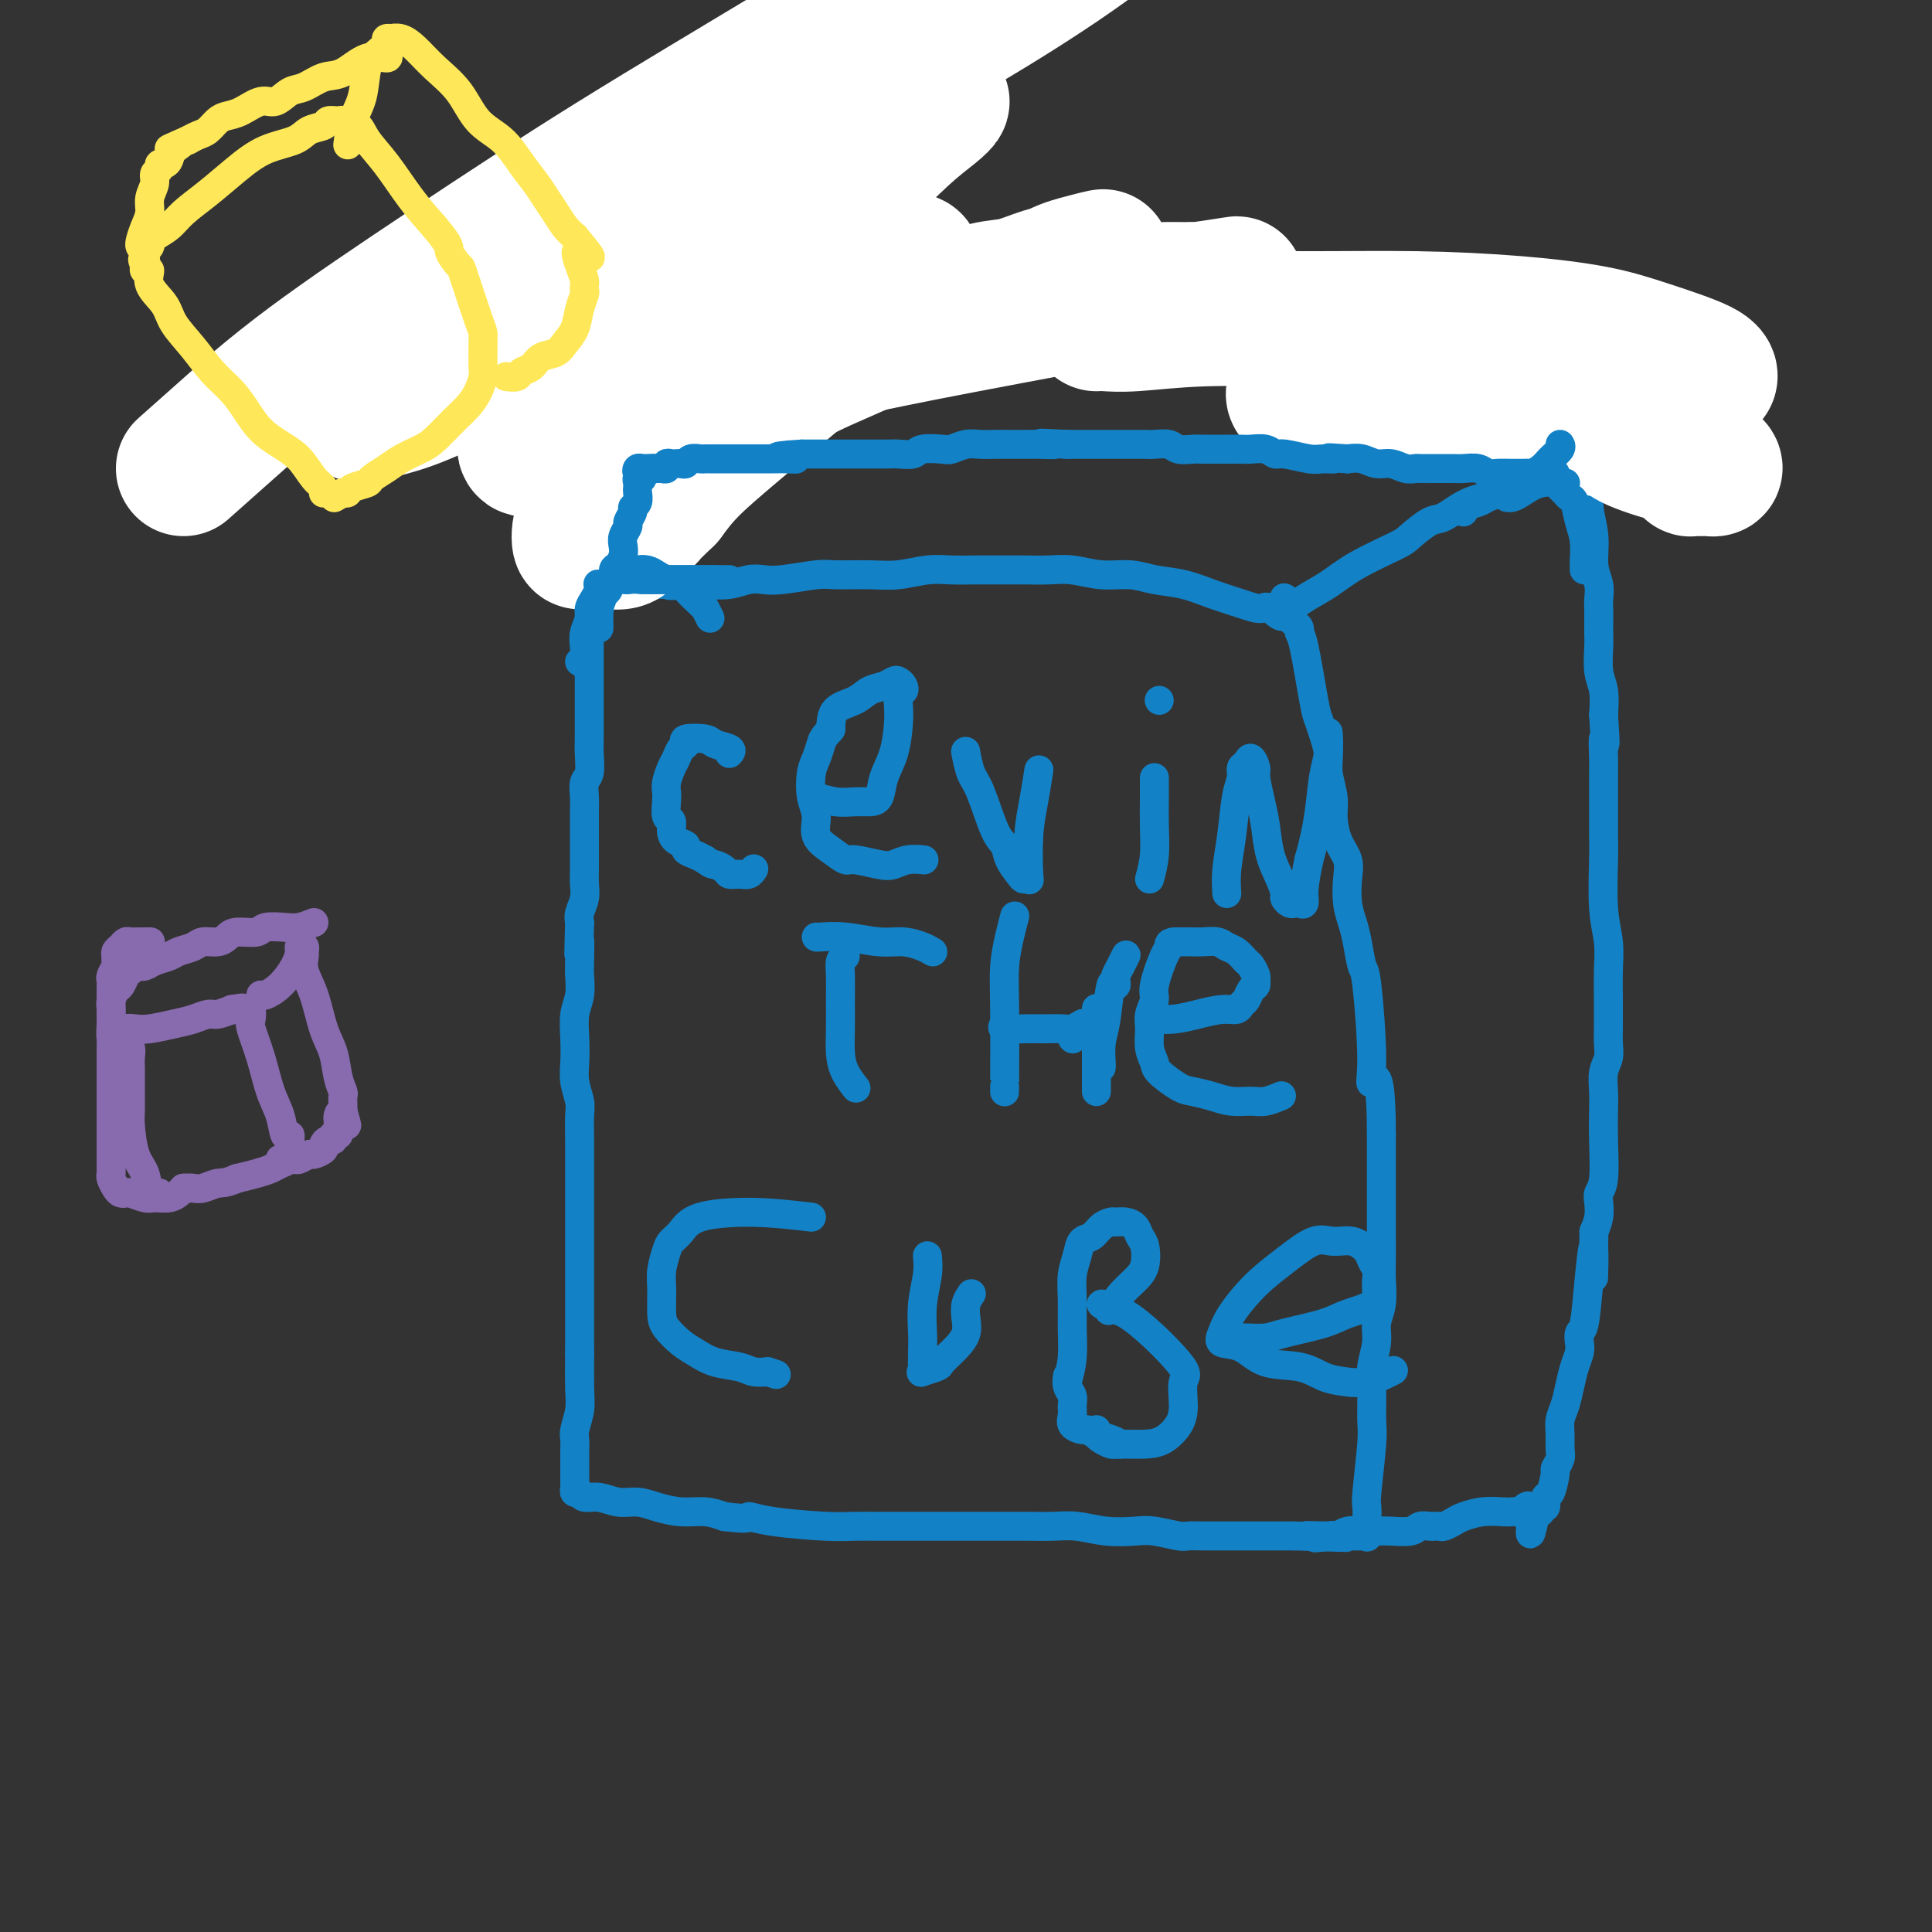 <svg viewBox='0 0 400 400' version='1.1' xmlns='http://www.w3.org/2000/svg' xmlns:xlink='http://www.w3.org/1999/xlink'><rect x="0" y="0" width="400" height="400" fill="#333333" stroke="none"/><g fill='none' stroke='#1381C5' stroke-width='6' stroke-linecap='round' stroke-linejoin='round'><path d='M122,125c-0.000,0.021 -0.000,0.043 0,1c0.000,0.957 0.000,2.850 0,5c-0.000,2.150 -0.000,4.555 0,7c0.000,2.445 0.001,4.928 0,7c-0.001,2.072 -0.004,3.733 0,5c0.004,1.267 0.015,2.138 0,3c-0.015,0.862 -0.057,1.713 0,3c0.057,1.287 0.211,3.008 0,4c-0.211,0.992 -0.789,1.254 -1,2c-0.211,0.746 -0.057,1.974 0,3c0.057,1.026 0.015,1.849 0,3c-0.015,1.151 -0.003,2.629 0,4c0.003,1.371 -0.003,2.636 0,4c0.003,1.364 0.015,2.827 0,4c-0.015,1.173 -0.055,2.057 0,3c0.055,0.943 0.207,1.946 0,3c-0.207,1.054 -0.773,2.158 -1,3c-0.227,0.842 -0.113,1.421 0,2'/><path d='M120,191c-0.311,10.908 -0.087,5.179 0,4c0.087,-1.179 0.037,2.192 0,4c-0.037,1.808 -0.062,2.051 0,3c0.062,0.949 0.212,2.602 0,4c-0.212,1.398 -0.785,2.542 -1,4c-0.215,1.458 -0.072,3.231 0,5c0.072,1.769 0.072,3.533 0,5c-0.072,1.467 -0.215,2.636 0,4c0.215,1.364 0.790,2.923 1,4c0.210,1.077 0.056,1.670 0,3c-0.056,1.330 -0.015,3.395 0,5c0.015,1.605 0.004,2.750 0,4c-0.004,1.250 -0.001,2.607 0,4c0.001,1.393 0.000,2.823 0,4c-0.000,1.177 -0.000,2.102 0,3c0.000,0.898 0.000,1.770 0,3c-0.000,1.230 -0.000,2.817 0,4c0.000,1.183 0.000,1.962 0,3c-0.000,1.038 -0.000,2.336 0,4c0.000,1.664 0.000,3.693 0,5c-0.000,1.307 -0.000,1.890 0,3c0.000,1.110 0.000,2.746 0,4c-0.000,1.254 -0.000,2.127 0,3'/><path d='M120,280c0.004,14.271 0.015,5.448 0,3c-0.015,-2.448 -0.057,1.479 0,4c0.057,2.521 0.211,3.638 0,5c-0.211,1.362 -0.789,2.971 -1,4c-0.211,1.029 -0.057,1.480 0,2c0.057,0.520 0.015,1.109 0,2c-0.015,0.891 -0.004,2.084 0,3c0.004,0.916 0.000,1.556 0,2c-0.000,0.444 0.003,0.692 0,1c-0.003,0.308 -0.013,0.675 0,1c0.013,0.325 0.050,0.608 0,1c-0.050,0.392 -0.187,0.894 0,1c0.187,0.106 0.700,-0.182 1,0c0.300,0.182 0.389,0.836 1,1c0.611,0.164 1.744,-0.162 3,0c1.256,0.162 2.636,0.813 4,1c1.364,0.187 2.714,-0.091 4,0c1.286,0.091 2.510,0.550 4,1c1.490,0.450 3.247,0.890 5,1c1.753,0.110 3.501,-0.112 5,0c1.499,0.112 2.750,0.556 4,1'/><path d='M150,314c5.782,0.729 4.737,0.052 5,0c0.263,-0.052 1.833,0.522 5,1c3.167,0.478 7.932,0.860 11,1c3.068,0.140 4.438,0.037 6,0c1.562,-0.037 3.316,-0.010 5,0c1.684,0.010 3.297,0.003 5,0c1.703,-0.003 3.497,-0.001 5,0c1.503,0.001 2.715,0.000 4,0c1.285,-0.000 2.643,0.000 4,0c1.357,-0.000 2.714,-0.001 4,0c1.286,0.001 2.502,0.004 4,0c1.498,-0.004 3.279,-0.015 5,0c1.721,0.015 3.382,0.056 5,0c1.618,-0.056 3.193,-0.207 5,0c1.807,0.207 3.845,0.774 6,1c2.155,0.226 4.428,0.113 6,0c1.572,-0.113 2.443,-0.226 4,0c1.557,0.226 3.798,0.793 5,1c1.202,0.207 1.363,0.056 2,0c0.637,-0.056 1.749,-0.015 3,0c1.251,0.015 2.642,0.004 4,0c1.358,-0.004 2.684,-0.001 4,0c1.316,0.001 2.624,0.000 4,0c1.376,-0.000 2.822,-0.000 4,0c1.178,0.000 2.089,0.000 3,0'/><path d='M268,318c19.036,0.619 7.625,0.166 4,0c-3.625,-0.166 0.535,-0.045 3,0c2.465,0.045 3.235,0.014 4,0c0.765,-0.014 1.525,-0.012 2,0c0.475,0.012 0.663,0.035 1,0c0.337,-0.035 0.821,-0.127 1,0c0.179,0.127 0.052,0.473 0,0c-0.052,-0.473 -0.028,-1.765 0,-3c0.028,-1.235 0.060,-2.412 0,-3c-0.060,-0.588 -0.213,-0.585 0,-3c0.213,-2.415 0.793,-7.247 1,-10c0.207,-2.753 0.040,-3.425 0,-5c-0.040,-1.575 0.046,-4.051 0,-6c-0.046,-1.949 -0.222,-3.372 0,-5c0.222,-1.628 0.844,-3.463 1,-5c0.156,-1.537 -0.154,-2.778 0,-4c0.154,-1.222 0.773,-2.425 1,-4c0.227,-1.575 0.061,-3.523 0,-5c-0.061,-1.477 -0.016,-2.483 0,-4c0.016,-1.517 0.004,-3.545 0,-5c-0.004,-1.455 -0.001,-2.339 0,-4c0.001,-1.661 0.000,-4.101 0,-6c-0.000,-1.899 -0.000,-3.257 0,-5c0.000,-1.743 0.000,-3.872 0,-6'/><path d='M286,235c-0.002,-14.795 -1.506,-11.784 -2,-11c-0.494,0.784 0.023,-0.660 0,-5c-0.023,-4.340 -0.584,-11.576 -1,-15c-0.416,-3.424 -0.686,-3.034 -1,-4c-0.314,-0.966 -0.671,-3.286 -1,-5c-0.329,-1.714 -0.631,-2.820 -1,-4c-0.369,-1.180 -0.807,-2.433 -1,-4c-0.193,-1.567 -0.142,-3.446 0,-5c0.142,-1.554 0.374,-2.782 0,-4c-0.374,-1.218 -1.353,-2.425 -2,-4c-0.647,-1.575 -0.961,-3.516 -1,-5c-0.039,-1.484 0.197,-2.509 0,-4c-0.197,-1.491 -0.825,-3.448 -1,-5c-0.175,-1.552 0.104,-2.700 0,-4c-0.104,-1.300 -0.592,-2.754 -1,-4c-0.408,-1.246 -0.735,-2.284 -1,-3c-0.265,-0.716 -0.466,-1.109 -1,-4c-0.534,-2.891 -1.400,-8.280 -2,-11c-0.600,-2.720 -0.934,-2.770 -1,-3c-0.066,-0.230 0.136,-0.639 0,-1c-0.136,-0.361 -0.610,-0.675 -1,-1c-0.390,-0.325 -0.695,-0.663 -1,-1'/><path d='M267,128c-1.921,-7.898 -0.725,-2.644 -1,-1c-0.275,1.644 -2.021,-0.323 -3,-1c-0.979,-0.677 -1.192,-0.065 -2,0c-0.808,0.065 -2.213,-0.417 -4,-1c-1.787,-0.583 -3.957,-1.265 -6,-2c-2.043,-0.735 -3.960,-1.521 -6,-2c-2.040,-0.479 -4.204,-0.650 -6,-1c-1.796,-0.350 -3.224,-0.878 -5,-1c-1.776,-0.122 -3.898,0.164 -6,0c-2.102,-0.164 -4.182,-0.776 -6,-1c-1.818,-0.224 -3.374,-0.060 -5,0c-1.626,0.060 -3.321,0.015 -5,0c-1.679,-0.015 -3.340,-0.000 -5,0c-1.660,0.000 -3.319,-0.014 -5,0c-1.681,0.014 -3.385,0.057 -5,0c-1.615,-0.057 -3.142,-0.212 -5,0c-1.858,0.212 -4.048,0.793 -6,1c-1.952,0.207 -3.667,0.042 -6,0c-2.333,-0.042 -5.285,0.040 -7,0c-1.715,-0.040 -2.194,-0.203 -4,0c-1.806,0.203 -4.940,0.773 -7,1c-2.060,0.227 -3.047,0.112 -4,0c-0.953,-0.112 -1.872,-0.223 -3,0c-1.128,0.223 -2.465,0.778 -4,1c-1.535,0.222 -3.267,0.111 -5,0'/><path d='M146,121c-12.492,0.461 -5.721,0.112 -4,0c1.721,-0.112 -1.609,0.012 -4,0c-2.391,-0.012 -3.845,-0.162 -5,0c-1.155,0.162 -2.011,0.636 -3,1c-0.989,0.364 -2.112,0.620 -3,1c-0.888,0.380 -1.542,0.886 -2,1c-0.458,0.114 -0.722,-0.162 -1,0c-0.278,0.162 -0.572,0.762 -1,1c-0.428,0.238 -0.991,0.115 -1,0c-0.009,-0.115 0.536,-0.223 1,0c0.464,0.223 0.847,0.778 1,1c0.153,0.222 0.077,0.111 0,0'/><path d='M266,127c1.246,-1.020 2.492,-2.039 4,-3c1.508,-0.961 3.279,-1.862 5,-3c1.721,-1.138 3.393,-2.512 6,-4c2.607,-1.488 6.148,-3.088 8,-4c1.852,-0.912 2.013,-1.135 3,-2c0.987,-0.865 2.798,-2.372 4,-3c1.202,-0.628 1.795,-0.378 3,-1c1.205,-0.622 3.022,-2.116 5,-3c1.978,-0.884 4.118,-1.159 6,-2c1.882,-0.841 3.507,-2.250 5,-3c1.493,-0.750 2.855,-0.841 4,-1c1.145,-0.159 2.072,-0.385 3,-1c0.928,-0.615 1.857,-1.618 3,-2c1.143,-0.382 2.500,-0.141 3,0c0.500,0.141 0.143,0.183 0,0c-0.143,-0.183 -0.071,-0.592 0,-1'/><path d='M328,94c5.183,-2.233 2.139,-0.815 1,0c-1.139,0.815 -0.373,1.028 0,1c0.373,-0.028 0.353,-0.295 0,0c-0.353,0.295 -1.038,1.152 -1,2c0.038,0.848 0.799,1.686 1,3c0.201,1.314 -0.156,3.105 0,5c0.156,1.895 0.826,3.896 1,6c0.174,2.104 -0.150,4.311 0,6c0.150,1.689 0.772,2.861 1,4c0.228,1.139 0.061,2.246 0,3c-0.061,0.754 -0.017,1.157 0,2c0.017,0.843 0.008,2.128 0,3c-0.008,0.872 -0.016,1.330 0,2c0.016,0.670 0.056,1.551 0,3c-0.056,1.449 -0.207,3.467 0,5c0.207,1.533 0.774,2.581 1,4c0.226,1.419 0.113,3.210 0,5'/><path d='M332,148c0.619,9.274 0.166,5.460 0,5c-0.166,-0.460 -0.045,2.435 0,4c0.045,1.565 0.012,1.799 0,3c-0.012,1.201 -0.004,3.369 0,5c0.004,1.631 0.005,2.724 0,4c-0.005,1.276 -0.015,2.733 0,4c0.015,1.267 0.057,2.342 0,5c-0.057,2.658 -0.211,6.899 0,10c0.211,3.101 0.789,5.060 1,7c0.211,1.940 0.056,3.859 0,6c-0.056,2.141 -0.014,4.502 0,6c0.014,1.498 0.000,2.133 0,3c-0.000,0.867 0.014,1.968 0,3c-0.014,1.032 -0.056,1.997 0,3c0.056,1.003 0.211,2.046 0,3c-0.211,0.954 -0.788,1.821 -1,3c-0.212,1.179 -0.061,2.672 0,4c0.061,1.328 0.030,2.490 0,4c-0.030,1.510 -0.060,3.366 0,6c0.060,2.634 0.209,6.046 0,8c-0.209,1.954 -0.778,2.452 -1,3c-0.222,0.548 -0.098,1.148 0,2c0.098,0.852 0.171,1.958 0,3c-0.171,1.042 -0.585,2.021 -1,3'/><path d='M330,255c-0.261,17.234 0.088,6.820 0,4c-0.088,-2.820 -0.611,1.954 -1,6c-0.389,4.046 -0.643,7.366 -1,9c-0.357,1.634 -0.817,1.584 -1,2c-0.183,0.416 -0.090,1.297 0,2c0.090,0.703 0.178,1.227 0,2c-0.178,0.773 -0.622,1.795 -1,3c-0.378,1.205 -0.690,2.592 -1,4c-0.310,1.408 -0.618,2.838 -1,4c-0.382,1.162 -0.838,2.056 -1,3c-0.162,0.944 -0.028,1.937 0,3c0.028,1.063 -0.048,2.194 0,3c0.048,0.806 0.219,1.286 0,2c-0.219,0.714 -0.828,1.663 -1,2c-0.172,0.337 0.094,0.061 0,1c-0.094,0.939 -0.546,3.092 -1,4c-0.454,0.908 -0.909,0.569 -1,1c-0.091,0.431 0.182,1.631 0,2c-0.182,0.369 -0.818,-0.093 -1,0c-0.182,0.093 0.091,0.741 0,1c-0.091,0.259 -0.545,0.130 -1,0'/><path d='M318,313c-1.954,8.973 -0.840,2.404 -1,0c-0.160,-2.404 -1.595,-0.645 -2,0c-0.405,0.645 0.222,0.176 0,0c-0.222,-0.176 -1.291,-0.058 -2,0c-0.709,0.058 -1.058,0.058 -2,0c-0.942,-0.058 -2.476,-0.173 -4,0c-1.524,0.173 -3.039,0.635 -4,1c-0.961,0.365 -1.370,0.634 -2,1c-0.630,0.366 -1.482,0.829 -2,1c-0.518,0.171 -0.703,0.050 -1,0c-0.297,-0.050 -0.705,-0.027 -1,0c-0.295,0.027 -0.477,0.060 -1,0c-0.523,-0.060 -1.389,-0.212 -2,0c-0.611,0.212 -0.968,0.788 -2,1c-1.032,0.212 -2.738,0.061 -4,0c-1.262,-0.061 -2.078,-0.030 -3,0c-0.922,0.030 -1.948,0.060 -3,0c-1.052,-0.060 -2.129,-0.208 -3,0c-0.871,0.208 -1.534,0.774 -2,1c-0.466,0.226 -0.733,0.113 -1,0'/><path d='M276,318c-6.756,0.778 -2.644,0.222 -1,0c1.644,-0.222 0.822,-0.111 0,0'/><path d='M332,95c0.172,0.061 0.344,0.122 0,0c-0.344,-0.122 -1.205,-0.428 -2,-1c-0.795,-0.572 -1.524,-1.410 -2,-2c-0.476,-0.590 -0.701,-0.930 -1,-1c-0.299,-0.070 -0.674,0.132 -1,0c-0.326,-0.132 -0.603,-0.599 -1,-1c-0.397,-0.401 -0.914,-0.737 -2,-1c-1.086,-0.263 -2.741,-0.451 -4,-1c-1.259,-0.549 -2.122,-1.457 -4,-2c-1.878,-0.543 -4.771,-0.720 -7,-1c-2.229,-0.280 -3.793,-0.663 -5,-1c-1.207,-0.337 -2.056,-0.629 -3,-1c-0.944,-0.371 -1.984,-0.820 -3,-1c-1.016,-0.180 -2.008,-0.090 -3,0'/><path d='M294,82c-3.522,-0.944 -1.826,-1.302 -3,-2c-1.174,-0.698 -5.219,-1.734 -8,-2c-2.781,-0.266 -4.299,0.237 -6,0c-1.701,-0.237 -3.587,-1.214 -5,-2c-1.413,-0.786 -2.355,-1.379 -4,-2c-1.645,-0.621 -3.993,-1.269 -6,-2c-2.007,-0.731 -3.672,-1.544 -5,-2c-1.328,-0.456 -2.318,-0.555 -4,-1c-1.682,-0.445 -4.055,-1.236 -6,-2c-1.945,-0.764 -3.460,-1.501 -5,-2c-1.540,-0.499 -3.103,-0.760 -5,-1c-1.897,-0.240 -4.128,-0.461 -6,-1c-1.872,-0.539 -3.385,-1.398 -5,-2c-1.615,-0.602 -3.332,-0.949 -5,-1c-1.668,-0.051 -3.288,0.194 -5,0c-1.712,-0.194 -3.518,-0.826 -5,-1c-1.482,-0.174 -2.641,0.112 -4,0c-1.359,-0.112 -2.917,-0.621 -4,-1c-1.083,-0.379 -1.689,-0.626 -3,-1c-1.311,-0.374 -3.326,-0.874 -5,-1c-1.674,-0.126 -3.005,0.121 -5,0c-1.995,-0.121 -4.652,-0.609 -7,-1c-2.348,-0.391 -4.385,-0.683 -6,-1c-1.615,-0.317 -2.807,-0.658 -4,-1'/><path d='M173,53c-9.091,-1.189 -5.320,-0.161 -4,0c1.320,0.161 0.187,-0.546 -1,-1c-1.187,-0.454 -2.428,-0.657 -4,-1c-1.572,-0.343 -3.474,-0.828 -5,-1c-1.526,-0.172 -2.677,-0.032 -4,0c-1.323,0.032 -2.820,-0.044 -4,0c-1.180,0.044 -2.044,0.209 -3,0c-0.956,-0.209 -2.003,-0.792 -3,-1c-0.997,-0.208 -1.942,-0.042 -3,0c-1.058,0.042 -2.228,-0.041 -3,0c-0.772,0.041 -1.147,0.207 -2,0c-0.853,-0.207 -2.183,-0.788 -3,-1c-0.817,-0.212 -1.122,-0.057 -2,0c-0.878,0.057 -2.329,0.015 -3,0c-0.671,-0.015 -0.560,-0.004 -1,0c-0.440,0.004 -1.429,0.000 -2,0c-0.571,-0.000 -0.725,0.003 -1,0c-0.275,-0.003 -0.672,-0.011 -1,0c-0.328,0.011 -0.588,0.041 -1,0c-0.412,-0.041 -0.975,-0.155 -1,0c-0.025,0.155 0.487,0.577 1,1'/><path d='M123,49c-7.795,-0.376 -2.282,0.683 0,1c2.282,0.317 1.333,-0.108 1,0c-0.333,0.108 -0.052,0.748 0,1c0.052,0.252 -0.126,0.116 0,0c0.126,-0.116 0.556,-0.212 1,0c0.444,0.212 0.904,0.731 1,1c0.096,0.269 -0.171,0.286 0,1c0.171,0.714 0.779,2.123 1,3c0.221,0.877 0.055,1.221 0,2c-0.055,0.779 0.000,1.992 0,3c-0.000,1.008 -0.055,1.810 0,3c0.055,1.190 0.221,2.769 0,4c-0.221,1.231 -0.830,2.113 -1,3c-0.170,0.887 0.098,1.777 0,3c-0.098,1.223 -0.562,2.778 -1,4c-0.438,1.222 -0.849,2.109 -1,3c-0.151,0.891 -0.040,1.785 0,3c0.040,1.215 0.011,2.750 0,4c-0.011,1.250 -0.003,2.214 0,3c0.003,0.786 0.002,1.393 0,2'/><path d='M124,93c-0.690,6.012 -0.916,2.542 -1,2c-0.084,-0.542 -0.027,1.846 0,3c0.027,1.154 0.022,1.075 0,2c-0.022,0.925 -0.062,2.852 0,4c0.062,1.148 0.227,1.515 0,2c-0.227,0.485 -0.845,1.089 -1,2c-0.155,0.911 0.155,2.129 0,3c-0.155,0.871 -0.774,1.396 -1,2c-0.226,0.604 -0.061,1.285 0,2c0.061,0.715 0.016,1.462 0,2c-0.016,0.538 -0.005,0.868 0,1c0.005,0.132 0.002,0.066 0,0'/></g>
<g fill='none' stroke='#FFFFFF' stroke-width='28' stroke-linecap='round' stroke-linejoin='round'><path d='M38,97c2.549,-2.264 5.098,-4.528 9,-8c3.902,-3.472 9.158,-8.152 17,-14c7.842,-5.848 18.269,-12.864 29,-20c10.731,-7.136 21.765,-14.394 34,-22c12.235,-7.606 25.672,-15.562 38,-23c12.328,-7.438 23.549,-14.360 34,-20c10.451,-5.640 20.134,-9.999 27,-13c6.866,-3.001 10.915,-4.645 14,-6c3.085,-1.355 5.205,-2.421 6,-2c0.795,0.421 0.266,2.330 -1,4c-1.266,1.670 -3.269,3.103 -7,6c-3.731,2.897 -9.189,7.259 -16,12c-6.811,4.741 -14.973,9.863 -22,14c-7.027,4.137 -12.919,7.290 -26,15c-13.081,7.710 -33.351,19.978 -49,30c-15.649,10.022 -26.677,17.798 -33,22c-6.323,4.202 -7.942,4.829 -10,6c-2.058,1.171 -4.556,2.886 -6,4c-1.444,1.114 -1.834,1.628 -2,2c-0.166,0.372 -0.107,0.601 0,1c0.107,0.399 0.261,0.967 1,1c0.739,0.033 2.063,-0.469 4,-1c1.937,-0.531 4.489,-1.093 9,-3c4.511,-1.907 10.982,-5.161 18,-9c7.018,-3.839 14.582,-8.264 23,-13c8.418,-4.736 17.691,-9.782 25,-14c7.309,-4.218 12.655,-7.609 18,-11'/><path d='M172,35c15.357,-8.878 11.750,-7.573 12,-8c0.250,-0.427 4.358,-2.588 7,-4c2.642,-1.412 3.820,-2.076 4,-2c0.180,0.076 -0.636,0.893 -2,2c-1.364,1.107 -3.276,2.506 -6,5c-2.724,2.494 -6.259,6.084 -11,10c-4.741,3.916 -10.689,8.158 -17,13c-6.311,4.842 -12.985,10.282 -19,15c-6.015,4.718 -11.371,8.712 -16,12c-4.629,3.288 -8.531,5.869 -11,8c-2.469,2.131 -3.503,3.810 -4,5c-0.497,1.190 -0.456,1.890 0,2c0.456,0.110 1.326,-0.370 3,-1c1.674,-0.630 4.154,-1.409 7,-3c2.846,-1.591 6.060,-3.994 10,-6c3.940,-2.006 8.605,-3.615 13,-6c4.395,-2.385 8.520,-5.545 13,-8c4.480,-2.455 9.317,-4.206 13,-6c3.683,-1.794 6.213,-3.631 9,-5c2.787,-1.369 5.830,-2.269 8,-3c2.170,-0.731 3.465,-1.292 4,-1c0.535,0.292 0.309,1.438 0,2c-0.309,0.562 -0.701,0.542 -1,1c-0.299,0.458 -0.505,1.394 -2,3c-1.495,1.606 -4.279,3.881 -8,7c-3.721,3.119 -8.379,7.084 -13,11c-4.621,3.916 -9.206,7.785 -13,11c-3.794,3.215 -6.798,5.776 -9,8c-2.202,2.224 -3.601,4.112 -5,6'/><path d='M138,103c-8.685,8.372 -4.897,4.804 -4,4c0.897,-0.804 -1.095,1.158 -2,2c-0.905,0.842 -0.722,0.565 -1,1c-0.278,0.435 -1.017,1.582 -2,2c-0.983,0.418 -2.211,0.107 -3,0c-0.789,-0.107 -1.138,-0.008 -2,0c-0.862,0.008 -2.238,-0.073 -3,0c-0.762,0.073 -0.911,0.299 -1,0c-0.089,-0.299 -0.119,-1.125 0,-2c0.119,-0.875 0.388,-1.801 1,-3c0.612,-1.199 1.567,-2.672 3,-4c1.433,-1.328 3.343,-2.511 6,-4c2.657,-1.489 6.062,-3.283 9,-5c2.938,-1.717 5.410,-3.358 8,-5c2.590,-1.642 5.299,-3.285 8,-5c2.701,-1.715 5.395,-3.501 8,-5c2.605,-1.499 5.122,-2.710 8,-4c2.878,-1.290 6.116,-2.659 9,-4c2.884,-1.341 5.414,-2.653 8,-4c2.586,-1.347 5.228,-2.729 8,-4c2.772,-1.271 5.673,-2.431 8,-3c2.327,-0.569 4.080,-0.548 6,-1c1.920,-0.452 4.006,-1.378 6,-2c1.994,-0.622 3.895,-0.940 5,-1c1.105,-0.060 1.413,0.138 2,0c0.587,-0.138 1.453,-0.611 2,-1c0.547,-0.389 0.773,-0.695 1,-1'/><path d='M226,54c4.711,-1.471 1.489,-0.647 -1,0c-2.489,0.647 -4.245,1.118 -6,2c-1.755,0.882 -3.508,2.177 -6,3c-2.492,0.823 -5.722,1.175 -9,2c-3.278,0.825 -6.605,2.121 -9,3c-2.395,0.879 -3.858,1.339 -6,2c-2.142,0.661 -4.964,1.524 -7,2c-2.036,0.476 -3.286,0.566 -5,1c-1.714,0.434 -3.891,1.212 -6,2c-2.109,0.788 -4.151,1.585 -6,2c-1.849,0.415 -3.507,0.449 -5,1c-1.493,0.551 -2.821,1.621 -4,2c-1.179,0.379 -2.209,0.069 -3,0c-0.791,-0.069 -1.341,0.105 -1,0c0.341,-0.105 1.575,-0.487 5,-1c3.425,-0.513 9.042,-1.157 14,-2c4.958,-0.843 9.256,-1.886 20,-4c10.744,-2.114 27.934,-5.298 37,-7c9.066,-1.702 10.007,-1.920 12,-2c1.993,-0.080 5.036,-0.022 7,0c1.964,0.022 2.847,0.006 3,0c0.153,-0.006 -0.423,-0.003 -1,0'/><path d='M249,60c14.631,-2.450 3.209,-0.576 -1,0c-4.209,0.576 -1.205,-0.147 -1,0c0.205,0.147 -2.388,1.163 -4,2c-1.612,0.837 -2.242,1.495 -3,2c-0.758,0.505 -1.645,0.859 -2,1c-0.355,0.141 -0.177,0.071 0,0'/><path d='M227,67c0.460,-0.031 0.920,-0.061 2,0c1.080,0.061 2.781,0.215 6,0c3.219,-0.215 7.957,-0.798 14,-1c6.043,-0.202 13.390,-0.022 21,0c7.610,0.022 15.483,-0.114 23,0c7.517,0.114 14.680,0.480 21,1c6.320,0.520 11.799,1.196 16,2c4.201,0.804 7.124,1.735 11,3c3.876,1.265 8.705,2.864 11,4c2.295,1.136 2.056,1.810 2,2c-0.056,0.190 0.070,-0.103 0,0c-0.070,0.103 -0.336,0.602 -1,1c-0.664,0.398 -1.726,0.695 -4,1c-2.274,0.305 -5.760,0.618 -10,1c-4.240,0.382 -9.233,0.834 -16,1c-6.767,0.166 -15.309,0.045 -22,0c-6.691,-0.045 -11.531,-0.016 -16,0c-4.469,0.016 -8.569,0.019 -11,0c-2.431,-0.019 -3.195,-0.058 -4,0c-0.805,0.058 -1.651,0.215 -2,0c-0.349,-0.215 -0.202,-0.803 0,-1c0.202,-0.197 0.460,-0.005 1,0c0.540,0.005 1.363,-0.178 3,0c1.637,0.178 4.088,0.718 8,1c3.912,0.282 9.284,0.307 15,1c5.716,0.693 11.776,2.055 17,3c5.224,0.945 9.612,1.472 14,2'/><path d='M326,88c10.735,1.439 9.571,2.035 11,3c1.429,0.965 5.451,2.297 8,3c2.549,0.703 3.627,0.777 5,1c1.373,0.223 3.042,0.596 4,1c0.958,0.404 1.205,0.840 1,1c-0.205,0.160 -0.863,0.044 -1,0c-0.137,-0.044 0.247,-0.014 0,0c-0.247,0.014 -1.124,0.014 -2,0c-0.876,-0.014 -1.753,-0.042 -2,0c-0.247,0.042 0.134,0.155 0,0c-0.134,-0.155 -0.782,-0.576 -1,-1c-0.218,-0.424 -0.006,-0.849 0,-1c0.006,-0.151 -0.195,-0.027 0,0c0.195,0.027 0.784,-0.044 1,0c0.216,0.044 0.058,0.204 0,0c-0.058,-0.204 -0.017,-0.773 0,-1c0.017,-0.227 0.008,-0.114 0,0'/></g>
<g fill='none' stroke='#1381C5' stroke-width='6' stroke-linecap='round' stroke-linejoin='round'><path d='M303,106c-0.298,-0.333 -0.595,-0.666 0,-1c0.595,-0.334 2.084,-0.670 3,-1c0.916,-0.330 1.261,-0.655 2,-1c0.739,-0.345 1.874,-0.711 3,-1c1.126,-0.289 2.243,-0.501 3,-1c0.757,-0.499 1.156,-1.286 2,-2c0.844,-0.714 2.135,-1.354 3,-2c0.865,-0.646 1.304,-1.297 2,-2c0.696,-0.703 1.649,-1.459 2,-2c0.351,-0.541 0.100,-0.869 0,-1c-0.100,-0.131 -0.050,-0.066 0,0'/><path d='M328,118c0.006,-0.407 0.013,-0.813 0,-1c-0.013,-0.187 -0.045,-0.154 0,-1c0.045,-0.846 0.167,-2.569 0,-4c-0.167,-1.431 -0.623,-2.569 -1,-4c-0.377,-1.431 -0.676,-3.154 -1,-4c-0.324,-0.846 -0.675,-0.814 -1,-1c-0.325,-0.186 -0.626,-0.588 -1,-1c-0.374,-0.412 -0.821,-0.832 -1,-1c-0.179,-0.168 -0.089,-0.084 0,0'/><path d='M147,128c-0.398,-0.817 -0.796,-1.633 -1,-2c-0.204,-0.367 -0.215,-0.283 -1,-1c-0.785,-0.717 -2.346,-2.234 -3,-3c-0.654,-0.766 -0.403,-0.780 -1,-1c-0.597,-0.220 -2.043,-0.646 -3,-1c-0.957,-0.354 -1.427,-0.634 -2,-1c-0.573,-0.366 -1.250,-0.816 -2,-1c-0.750,-0.184 -1.574,-0.102 -2,0c-0.426,0.102 -0.454,0.223 -1,0c-0.546,-0.223 -1.608,-0.791 -2,-1c-0.392,-0.209 -0.112,-0.060 0,0c0.112,0.060 0.056,0.030 0,0'/><path d='M151,120c-0.011,0.000 -0.022,0.000 -1,0c-0.978,0.000 -2.923,-0.000 -4,0c-1.077,0.000 -1.287,0.000 -2,0c-0.713,-0.000 -1.928,-0.000 -3,0c-1.072,0.000 -2.000,0.000 -3,0c-1.000,0.000 -2.072,-0.000 -3,0c-0.928,0.000 -1.711,0.000 -2,0c-0.289,0.000 -0.082,-0.000 0,0c0.082,0.000 0.041,0.000 0,0'/><path d='M120,137c0.414,0.270 0.828,0.539 1,0c0.172,-0.539 0.101,-1.887 0,-3c-0.101,-1.113 -0.234,-1.989 0,-3c0.234,-1.011 0.834,-2.155 1,-3c0.166,-0.845 -0.101,-1.389 0,-2c0.101,-0.611 0.570,-1.287 1,-2c0.430,-0.713 0.821,-1.463 1,-2c0.179,-0.537 0.146,-0.862 0,-1c-0.146,-0.138 -0.404,-0.089 0,0c0.404,0.089 1.469,0.220 2,0c0.531,-0.220 0.528,-0.790 1,-1c0.472,-0.210 1.421,-0.060 2,0c0.579,0.060 0.790,0.030 1,0'/><path d='M130,120c1.444,-0.155 2.054,-0.041 3,0c0.946,0.041 2.229,0.011 4,0c1.771,-0.011 4.029,-0.003 5,0c0.971,0.003 0.655,0.001 1,0c0.345,-0.001 1.350,-0.000 2,0c0.650,0.000 0.945,0.000 1,0c0.055,-0.000 -0.130,-0.000 0,0c0.130,0.000 0.573,0.000 1,0c0.427,-0.000 0.836,-0.000 1,0c0.164,0.000 0.082,0.000 0,0'/><path d='M312,103c0.284,0.053 0.569,0.105 1,0c0.431,-0.105 1.009,-0.368 2,-1c0.991,-0.632 2.395,-1.633 4,-2c1.605,-0.367 3.409,-0.098 4,0c0.591,0.098 -0.033,0.026 0,0c0.033,-0.026 0.724,-0.008 1,0c0.276,0.008 0.138,0.004 0,0'/><path d='M322,98c-0.341,0.000 -0.683,0.000 -1,0c-0.317,0.000 -0.610,0.000 -1,0c-0.390,0.000 -0.878,0.000 -1,0c-0.122,0.000 0.122,0.000 0,0c-0.122,0.000 -0.610,0.000 -1,0c-0.390,0.000 -0.683,0.000 -1,0c-0.317,0.000 -0.659,0.000 -1,0'/><path d='M316,98c-1.170,-0.000 -1.094,-0.000 -1,0c0.094,0.000 0.205,0.001 0,0c-0.205,-0.001 -0.725,-0.004 -1,0c-0.275,0.004 -0.304,0.015 -1,0c-0.696,-0.015 -2.060,-0.057 -3,0c-0.940,0.057 -1.455,0.211 -2,0c-0.545,-0.211 -1.119,-0.789 -2,-1c-0.881,-0.211 -2.067,-0.057 -3,0c-0.933,0.057 -1.611,0.015 -2,0c-0.389,-0.015 -0.489,-0.004 -1,0c-0.511,0.004 -1.432,0.001 -2,0c-0.568,-0.001 -0.784,0.001 -1,0c-0.216,-0.001 -0.431,-0.004 -1,0c-0.569,0.004 -1.492,0.016 -2,0c-0.508,-0.016 -0.600,-0.061 -1,0c-0.400,0.061 -1.107,0.226 -2,0c-0.893,-0.226 -1.971,-0.844 -3,-1c-1.029,-0.156 -2.008,0.150 -3,0c-0.992,-0.150 -1.998,-0.757 -3,-1c-1.002,-0.243 -2.001,-0.121 -3,0'/><path d='M279,95c-6.311,-0.459 -3.588,-0.108 -3,0c0.588,0.108 -0.957,-0.027 -2,0c-1.043,0.027 -1.582,0.218 -3,0c-1.418,-0.218 -3.716,-0.843 -5,-1c-1.284,-0.157 -1.555,0.154 -2,0c-0.445,-0.154 -1.062,-0.773 -2,-1c-0.938,-0.227 -2.195,-0.061 -3,0c-0.805,0.061 -1.159,0.016 -2,0c-0.841,-0.016 -2.169,-0.003 -3,0c-0.831,0.003 -1.166,-0.003 -2,0c-0.834,0.003 -2.167,0.015 -3,0c-0.833,-0.015 -1.167,-0.057 -2,0c-0.833,0.057 -2.165,0.211 -3,0c-0.835,-0.211 -1.174,-0.789 -2,-1c-0.826,-0.211 -2.139,-0.057 -3,0c-0.861,0.057 -1.270,0.015 -2,0c-0.730,-0.015 -1.781,-0.004 -3,0c-1.219,0.004 -2.605,0.001 -4,0c-1.395,-0.001 -2.799,-0.000 -4,0c-1.201,0.000 -2.200,0.000 -3,0c-0.800,-0.000 -1.400,-0.000 -2,0'/><path d='M221,92c-9.488,-0.464 -4.208,-0.124 -3,0c1.208,0.124 -1.657,0.034 -3,0c-1.343,-0.034 -1.163,-0.010 -2,0c-0.837,0.010 -2.690,0.006 -4,0c-1.310,-0.006 -2.078,-0.016 -3,0c-0.922,0.016 -1.998,0.056 -3,0c-1.002,-0.056 -1.930,-0.207 -3,0c-1.070,0.207 -2.283,0.774 -3,1c-0.717,0.226 -0.940,0.113 -2,0c-1.060,-0.113 -2.959,-0.226 -4,0c-1.041,0.226 -1.223,0.793 -2,1c-0.777,0.207 -2.147,0.056 -3,0c-0.853,-0.056 -1.187,-0.015 -2,0c-0.813,0.015 -2.105,0.004 -3,0c-0.895,-0.004 -1.394,-0.001 -2,0c-0.606,0.001 -1.318,0.000 -2,0c-0.682,-0.000 -1.334,-0.000 -2,0c-0.666,0.000 -1.347,0.000 -2,0c-0.653,-0.000 -1.278,-0.000 -2,0c-0.722,0.000 -1.541,0.000 -2,0c-0.459,-0.000 -0.560,-0.000 -1,0c-0.440,0.000 -1.220,0.000 -2,0'/><path d='M166,94c-8.933,0.536 -3.765,0.876 -2,1c1.765,0.124 0.128,0.033 -1,0c-1.128,-0.033 -1.745,-0.009 -3,0c-1.255,0.009 -3.147,0.002 -4,0c-0.853,-0.002 -0.666,-0.001 -1,0c-0.334,0.001 -1.189,0.000 -2,0c-0.811,-0.000 -1.580,-0.000 -2,0c-0.420,0.000 -0.493,0.000 -1,0c-0.507,-0.000 -1.449,-0.001 -2,0c-0.551,0.001 -0.711,0.004 -1,0c-0.289,-0.004 -0.707,-0.015 -1,0c-0.293,0.015 -0.460,0.057 -1,0c-0.540,-0.057 -1.454,-0.211 -2,0c-0.546,0.211 -0.725,0.788 -1,1c-0.275,0.212 -0.647,0.061 -1,0c-0.353,-0.061 -0.686,-0.030 -1,0c-0.314,0.030 -0.609,0.061 -1,0c-0.391,-0.061 -0.878,-0.212 -1,0c-0.122,0.212 0.121,0.788 0,1c-0.121,0.212 -0.606,0.061 -1,0c-0.394,-0.061 -0.697,-0.030 -1,0'/><path d='M136,97c-4.824,0.464 -1.885,0.123 -1,0c0.885,-0.123 -0.286,-0.029 -1,0c-0.714,0.029 -0.973,-0.006 -1,0c-0.027,0.006 0.178,0.053 0,0c-0.178,-0.053 -0.740,-0.207 -1,0c-0.260,0.207 -0.217,0.773 0,1c0.217,0.227 0.609,0.113 1,0'/><path d='M133,98c-0.404,0.394 0.088,0.878 0,1c-0.088,0.122 -0.754,-0.118 -1,0c-0.246,0.118 -0.070,0.595 0,1c0.070,0.405 0.034,0.737 0,1c-0.034,0.263 -0.066,0.456 0,1c0.066,0.544 0.229,1.440 0,2c-0.229,0.560 -0.850,0.783 -1,1c-0.150,0.217 0.170,0.428 0,1c-0.170,0.572 -0.829,1.504 -1,2c-0.171,0.496 0.148,0.557 0,1c-0.148,0.443 -0.762,1.269 -1,2c-0.238,0.731 -0.101,1.365 0,2c0.101,0.635 0.167,1.269 0,2c-0.167,0.731 -0.566,1.558 -1,2c-0.434,0.442 -0.904,0.500 -1,1c-0.096,0.500 0.180,1.443 0,2c-0.180,0.557 -0.818,0.727 -1,1c-0.182,0.273 0.091,0.649 0,1c-0.091,0.351 -0.545,0.675 -1,1'/><path d='M125,123c-1.464,4.289 -1.124,2.512 -1,2c0.124,-0.512 0.033,0.241 0,1c-0.033,0.759 -0.009,1.524 0,2c0.009,0.476 0.002,0.664 0,1c-0.002,0.336 -0.001,0.821 0,1c0.001,0.179 0.000,0.051 0,0c-0.000,-0.051 -0.000,-0.026 0,0'/><path d='M151,156c0.312,-0.338 0.624,-0.676 0,-1c-0.624,-0.324 -2.184,-0.635 -3,-1c-0.816,-0.365 -0.887,-0.785 -2,-1c-1.113,-0.215 -3.268,-0.224 -4,0c-0.732,0.224 -0.042,0.683 0,1c0.042,0.317 -0.563,0.494 -1,1c-0.437,0.506 -0.705,1.342 -1,2c-0.295,0.658 -0.616,1.140 -1,2c-0.384,0.860 -0.831,2.099 -1,3c-0.169,0.901 -0.060,1.462 0,2c0.060,0.538 0.070,1.051 0,2c-0.070,0.949 -0.221,2.334 0,3c0.221,0.666 0.814,0.612 1,1c0.186,0.388 -0.035,1.217 0,2c0.035,0.783 0.327,1.519 1,2c0.673,0.481 1.727,0.706 2,1c0.273,0.294 -0.234,0.656 0,1c0.234,0.344 1.210,0.670 2,1c0.790,0.330 1.395,0.665 2,1'/><path d='M146,178c1.424,1.111 1.484,0.887 2,1c0.516,0.113 1.487,0.562 2,1c0.513,0.438 0.568,0.863 1,1c0.432,0.137 1.239,-0.015 2,0c0.761,0.015 1.474,0.196 2,0c0.526,-0.196 0.865,-0.770 1,-1c0.135,-0.230 0.068,-0.115 0,0'/><path d='M169,165c-0.352,-0.114 -0.704,-0.227 0,0c0.704,0.227 2.464,0.796 4,1c1.536,0.204 2.849,0.045 4,0c1.151,-0.045 2.140,0.025 3,0c0.860,-0.025 1.590,-0.144 2,-1c0.410,-0.856 0.501,-2.447 1,-4c0.499,-1.553 1.405,-3.067 2,-5c0.595,-1.933 0.878,-4.286 1,-6c0.122,-1.714 0.082,-2.788 0,-4c-0.082,-1.212 -0.206,-2.560 0,-3c0.206,-0.440 0.744,0.029 1,0c0.256,-0.029 0.231,-0.556 0,-1c-0.231,-0.444 -0.668,-0.806 -1,-1c-0.332,-0.194 -0.558,-0.219 -1,0c-0.442,0.219 -1.099,0.683 -2,1c-0.901,0.317 -2.046,0.487 -3,1c-0.954,0.513 -1.718,1.369 -3,2c-1.282,0.631 -3.080,1.037 -4,2c-0.920,0.963 -0.960,2.481 -1,4'/><path d='M172,151c-1.645,1.766 -1.757,2.180 -2,3c-0.243,0.820 -0.617,2.047 -1,3c-0.383,0.953 -0.773,1.634 -1,3c-0.227,1.366 -0.289,3.417 0,5c0.289,1.583 0.928,2.696 1,4c0.072,1.304 -0.423,2.798 0,4c0.423,1.202 1.765,2.113 3,3c1.235,0.887 2.364,1.751 3,2c0.636,0.249 0.780,-0.115 2,0c1.220,0.115 3.515,0.710 5,1c1.485,0.290 2.161,0.273 3,0c0.839,-0.273 1.841,-0.804 3,-1c1.159,-0.196 2.474,-0.056 3,0c0.526,0.056 0.263,0.028 0,0'/><path d='M200,156c-0.073,-0.391 -0.146,-0.783 0,0c0.146,0.783 0.510,2.740 1,4c0.490,1.260 1.105,1.822 2,4c0.895,2.178 2.071,5.971 3,8c0.929,2.029 1.612,2.294 2,3c0.388,0.706 0.482,1.852 1,3c0.518,1.148 1.458,2.297 2,3c0.542,0.703 0.684,0.960 1,1c0.316,0.040 0.806,-0.137 1,0c0.194,0.137 0.091,0.589 0,-1c-0.091,-1.589 -0.169,-5.220 0,-8c0.169,-2.780 0.584,-4.710 1,-7c0.416,-2.290 0.833,-4.940 1,-6c0.167,-1.060 0.083,-0.530 0,0'/><path d='M238,182c0.423,-1.555 0.845,-3.110 1,-5c0.155,-1.890 0.041,-4.114 0,-6c-0.041,-1.886 -0.011,-3.433 0,-5c0.011,-1.567 0.003,-3.153 0,-4c-0.003,-0.847 -0.001,-0.956 0,-1c0.001,-0.044 0.000,-0.022 0,0'/><path d='M240,145c0.000,0.000 0.000,0.000 0,0c0.000,0.000 0.000,0.000 0,0'/><path d='M254,185c-0.092,-1.535 -0.183,-3.069 0,-5c0.183,-1.931 0.641,-4.257 1,-7c0.359,-2.743 0.621,-5.903 1,-8c0.379,-2.097 0.876,-3.130 1,-4c0.124,-0.870 -0.125,-1.578 0,-2c0.125,-0.422 0.625,-0.557 1,-1c0.375,-0.443 0.626,-1.194 1,-1c0.374,0.194 0.873,1.335 1,2c0.127,0.665 -0.117,0.856 0,2c0.117,1.144 0.596,3.242 1,5c0.404,1.758 0.734,3.178 1,5c0.266,1.822 0.466,4.047 1,6c0.534,1.953 1.400,3.634 2,5c0.600,1.366 0.934,2.418 1,3c0.066,0.582 -0.136,0.694 0,1c0.136,0.306 0.610,0.807 1,1c0.390,0.193 0.696,0.076 1,0c0.304,-0.076 0.607,-0.113 1,0c0.393,0.113 0.875,0.377 1,0c0.125,-0.377 -0.107,-1.393 0,-3c0.107,-1.607 0.554,-3.803 1,-6'/><path d='M271,178c0.873,-3.009 1.554,-6.033 2,-9c0.446,-2.967 0.656,-5.878 1,-8c0.344,-2.122 0.824,-3.456 1,-5c0.176,-1.544 0.050,-3.298 0,-4c-0.050,-0.702 -0.025,-0.351 0,0'/><path d='M175,198c-0.423,0.195 -0.846,0.390 -1,1c-0.154,0.610 -0.040,1.636 0,3c0.040,1.364 0.004,3.066 0,5c-0.004,1.934 0.024,4.098 0,6c-0.024,1.902 -0.099,3.541 0,5c0.099,1.459 0.373,2.739 1,4c0.627,1.261 1.608,2.503 2,3c0.392,0.497 0.196,0.248 0,0'/><path d='M169,194c0.036,0.032 0.071,0.064 1,0c0.929,-0.064 2.750,-0.224 5,0c2.250,0.224 4.929,0.831 7,1c2.071,0.169 3.535,-0.099 5,0c1.465,0.099 2.933,0.565 4,1c1.067,0.435 1.733,0.839 2,1c0.267,0.161 0.133,0.081 0,0'/><path d='M208,225c-0.006,1.043 -0.012,2.086 0,-1c0.012,-3.086 0.042,-10.302 0,-15c-0.042,-4.698 -0.156,-6.878 0,-9c0.156,-2.122 0.580,-4.187 1,-6c0.420,-1.813 0.834,-3.375 1,-4c0.166,-0.625 0.083,-0.312 0,0'/><path d='M227,226c0.000,-1.252 0.000,-2.504 0,-4c0.000,-1.496 0.000,-3.236 0,-5c-0.000,-1.764 -0.000,-3.552 0,-5c0.000,-1.448 0.000,-2.557 0,-3c-0.000,-0.443 0.000,-0.222 0,0'/><path d='M208,212c-0.361,0.423 -0.722,0.846 0,1c0.722,0.154 2.527,0.037 4,0c1.473,-0.037 2.616,0.004 4,0c1.384,-0.004 3.010,-0.053 4,0c0.990,0.053 1.343,0.206 2,0c0.657,-0.206 1.616,-0.773 2,-1c0.384,-0.227 0.192,-0.113 0,0'/><path d='M238,211c0.087,-0.022 0.174,-0.043 1,0c0.826,0.043 2.392,0.152 4,0c1.608,-0.152 3.257,-0.564 5,-1c1.743,-0.436 3.580,-0.894 5,-1c1.420,-0.106 2.423,0.140 3,0c0.577,-0.140 0.729,-0.668 1,-1c0.271,-0.332 0.662,-0.469 1,-1c0.338,-0.531 0.623,-1.456 1,-2c0.377,-0.544 0.845,-0.708 1,-1c0.155,-0.292 -0.003,-0.712 0,-1c0.003,-0.288 0.166,-0.444 0,-1c-0.166,-0.556 -0.662,-1.512 -1,-2c-0.338,-0.488 -0.517,-0.509 -1,-1c-0.483,-0.491 -1.269,-1.452 -2,-2c-0.731,-0.548 -1.408,-0.683 -2,-1c-0.592,-0.317 -1.098,-0.817 -2,-1c-0.902,-0.183 -2.201,-0.049 -3,0c-0.799,0.049 -1.100,0.013 -2,0c-0.900,-0.013 -2.400,-0.004 -3,0c-0.600,0.004 -0.300,0.002 0,0'/><path d='M244,195c-2.282,-0.117 -1.988,0.591 -2,1c-0.012,0.409 -0.328,0.520 -1,2c-0.672,1.480 -1.698,4.328 -2,6c-0.302,1.672 0.119,2.167 0,3c-0.119,0.833 -0.778,2.004 -1,3c-0.222,0.996 -0.008,1.819 0,3c0.008,1.181 -0.190,2.722 0,4c0.190,1.278 0.767,2.293 1,3c0.233,0.707 0.123,1.108 1,2c0.877,0.892 2.742,2.277 4,3c1.258,0.723 1.911,0.783 3,1c1.089,0.217 2.615,0.590 4,1c1.385,0.410 2.631,0.856 4,1c1.369,0.144 2.862,-0.013 4,0c1.138,0.013 1.922,0.196 3,0c1.078,-0.196 2.451,-0.770 3,-1c0.549,-0.230 0.275,-0.115 0,0'/><path d='M222,215c0.000,0.000 0.100,0.100 0.1,0.1'/><path d='M228,221c0.024,-0.064 0.049,-0.128 0,-1c-0.049,-0.872 -0.170,-2.552 0,-4c0.170,-1.448 0.633,-2.663 1,-5c0.367,-2.337 0.638,-5.797 1,-7c0.362,-1.203 0.814,-0.149 1,0c0.186,0.149 0.106,-0.609 0,-1c-0.106,-0.391 -0.238,-0.417 0,-1c0.238,-0.583 0.847,-1.723 1,-2c0.153,-0.277 -0.151,0.310 0,0c0.151,-0.310 0.757,-1.517 1,-2c0.243,-0.483 0.121,-0.241 0,0'/><path d='M168,252c-3.933,-0.459 -7.866,-0.917 -12,-1c-4.134,-0.083 -8.471,0.211 -11,1c-2.529,0.789 -3.252,2.075 -4,3c-0.748,0.925 -1.521,1.490 -2,2c-0.479,0.510 -0.663,0.965 -1,2c-0.337,1.035 -0.827,2.651 -1,4c-0.173,1.349 -0.027,2.430 0,4c0.027,1.570 -0.063,3.629 0,5c0.063,1.371 0.278,2.055 1,3c0.722,0.945 1.950,2.152 3,3c1.050,0.848 1.922,1.338 3,2c1.078,0.662 2.361,1.497 4,2c1.639,0.503 3.634,0.674 5,1c1.366,0.326 2.105,0.807 3,1c0.895,0.193 1.948,0.096 3,0'/><path d='M159,284c3.000,1.000 1.500,0.500 0,0'/><path d='M192,260c0.113,1.167 0.226,2.333 0,4c-0.226,1.667 -0.792,3.834 -1,6c-0.208,2.166 -0.059,4.333 0,6c0.059,1.667 0.027,2.836 0,4c-0.027,1.164 -0.048,2.325 0,3c0.048,0.675 0.166,0.866 0,1c-0.166,0.134 -0.615,0.213 0,0c0.615,-0.213 2.295,-0.717 3,-1c0.705,-0.283 0.437,-0.344 1,-1c0.563,-0.656 1.958,-1.906 3,-3c1.042,-1.094 1.729,-2.031 2,-3c0.271,-0.969 0.124,-1.971 0,-3c-0.124,-1.029 -0.226,-2.085 0,-3c0.226,-0.915 0.779,-1.690 1,-2c0.221,-0.310 0.111,-0.155 0,0'/><path d='M221,286c0.424,-1.582 0.849,-3.164 1,-5c0.151,-1.836 0.029,-3.924 0,-6c-0.029,-2.076 0.037,-4.138 0,-6c-0.037,-1.862 -0.176,-3.525 0,-5c0.176,-1.475 0.667,-2.763 1,-4c0.333,-1.237 0.508,-2.422 1,-3c0.492,-0.578 1.300,-0.548 2,-1c0.700,-0.452 1.290,-1.387 2,-2c0.710,-0.613 1.538,-0.904 2,-1c0.462,-0.096 0.558,0.003 1,0c0.442,-0.003 1.230,-0.107 2,0c0.770,0.107 1.522,0.426 2,1c0.478,0.574 0.682,1.403 1,2c0.318,0.597 0.749,0.963 1,2c0.251,1.037 0.321,2.746 0,4c-0.321,1.254 -1.034,2.051 -2,3c-0.966,0.949 -2.187,2.048 -3,3c-0.813,0.952 -1.219,1.756 -2,2c-0.781,0.244 -1.937,-0.073 -2,0c-0.063,0.073 0.969,0.537 2,1'/><path d='M230,271c-1.055,1.059 -0.193,-0.794 3,1c3.193,1.794 8.718,7.233 11,10c2.282,2.767 1.323,2.861 1,4c-0.323,1.139 -0.009,3.324 0,5c0.009,1.676 -0.287,2.842 -1,4c-0.713,1.158 -1.844,2.307 -3,3c-1.156,0.693 -2.338,0.929 -4,1c-1.662,0.071 -3.804,-0.023 -5,0c-1.196,0.023 -1.445,0.164 -2,0c-0.555,-0.164 -1.417,-0.631 -2,-1c-0.583,-0.369 -0.888,-0.638 -1,-1c-0.112,-0.362 -0.032,-0.818 0,-1c0.032,-0.182 0.016,-0.091 0,0'/><path d='M257,277c0.034,-0.018 0.068,-0.035 1,0c0.932,0.035 2.761,0.124 4,0c1.239,-0.124 1.887,-0.460 4,-1c2.113,-0.540 5.690,-1.285 8,-2c2.310,-0.715 3.352,-1.399 5,-2c1.648,-0.601 3.902,-1.120 5,-2c1.098,-0.880 1.039,-2.122 1,-3c-0.039,-0.878 -0.057,-1.392 0,-2c0.057,-0.608 0.189,-1.311 0,-2c-0.189,-0.689 -0.698,-1.365 -1,-2c-0.302,-0.635 -0.396,-1.231 -1,-2c-0.604,-0.769 -1.717,-1.713 -3,-2c-1.283,-0.287 -2.735,0.082 -4,0c-1.265,-0.082 -2.342,-0.615 -4,0c-1.658,0.615 -3.897,2.379 -6,4c-2.103,1.621 -4.068,3.101 -6,5c-1.932,1.899 -3.829,4.218 -5,6c-1.171,1.782 -1.616,3.026 -2,4c-0.384,0.974 -0.707,1.679 0,2c0.707,0.321 2.446,0.257 4,1c1.554,0.743 2.924,2.292 5,3c2.076,0.708 4.858,0.575 7,1c2.142,0.425 3.643,1.410 5,2c1.357,0.590 2.570,0.787 4,1c1.430,0.213 3.077,0.442 5,0c1.923,-0.442 4.121,-1.555 5,-2c0.879,-0.445 0.440,-0.223 0,0'/><path d='M232,299c-0.562,-0.341 -1.125,-0.682 -2,-1c-0.875,-0.318 -2.063,-0.613 -3,-1c-0.937,-0.387 -1.625,-0.866 -2,-1c-0.375,-0.134 -0.439,0.077 -1,0c-0.561,-0.077 -1.618,-0.443 -2,-1c-0.382,-0.557 -0.088,-1.305 0,-2c0.088,-0.695 -0.029,-1.335 0,-2c0.029,-0.665 0.204,-1.353 0,-2c-0.204,-0.647 -0.786,-1.251 -1,-2c-0.214,-0.749 -0.061,-1.643 0,-2c0.061,-0.357 0.031,-0.179 0,0'/></g>
<g fill='none' stroke='#FEE859' stroke-width='6' stroke-linecap='round' stroke-linejoin='round'><path d='M67,102c0.012,-0.021 0.023,-0.043 0,0c-0.023,0.043 -0.081,0.150 0,0c0.081,-0.150 0.300,-0.556 0,-1c-0.300,-0.444 -1.119,-0.926 -2,-2c-0.881,-1.074 -1.824,-2.741 -3,-4c-1.176,-1.259 -2.586,-2.110 -4,-3c-1.414,-0.890 -2.831,-1.819 -4,-3c-1.169,-1.181 -2.089,-2.616 -3,-4c-0.911,-1.384 -1.814,-2.719 -3,-4c-1.186,-1.281 -2.655,-2.509 -4,-4c-1.345,-1.491 -2.566,-3.244 -4,-5c-1.434,-1.756 -3.082,-3.513 -4,-5c-0.918,-1.487 -1.108,-2.702 -2,-4c-0.892,-1.298 -2.487,-2.678 -3,-4c-0.513,-1.322 0.054,-2.587 0,-3c-0.054,-0.413 -0.730,0.025 -1,0c-0.270,-0.025 -0.135,-0.512 0,-1'/><path d='M30,55c-0.933,-2.035 -0.264,-1.124 0,-1c0.264,0.124 0.123,-0.541 0,-1c-0.123,-0.459 -0.228,-0.714 0,-1c0.228,-0.286 0.788,-0.604 1,-1c0.212,-0.396 0.075,-0.871 0,-1c-0.075,-0.129 -0.087,0.088 0,0c0.087,-0.088 0.272,-0.480 1,-1c0.728,-0.520 1.998,-1.168 3,-2c1.002,-0.832 1.735,-1.847 3,-3c1.265,-1.153 3.062,-2.445 5,-4c1.938,-1.555 4.019,-3.372 6,-5c1.981,-1.628 3.864,-3.067 6,-4c2.136,-0.933 4.527,-1.360 6,-2c1.473,-0.640 2.030,-1.493 3,-2c0.970,-0.507 2.353,-0.667 3,-1c0.647,-0.333 0.558,-0.837 1,-1c0.442,-0.163 1.415,0.017 2,0c0.585,-0.017 0.781,-0.230 1,0c0.219,0.230 0.462,0.902 1,1c0.538,0.098 1.371,-0.380 2,0c0.629,0.380 1.055,1.617 2,3c0.945,1.383 2.408,2.911 4,5c1.592,2.089 3.312,4.740 5,7c1.688,2.260 3.344,4.130 5,6'/><path d='M90,47c3.656,4.350 2.798,4.225 3,5c0.202,0.775 1.466,2.448 2,3c0.534,0.552 0.339,-0.019 1,2c0.661,2.019 2.177,6.628 3,9c0.823,2.372 0.953,2.507 1,3c0.047,0.493 0.010,1.342 0,2c-0.010,0.658 0.006,1.124 0,2c-0.006,0.876 -0.034,2.162 0,3c0.034,0.838 0.129,1.229 0,2c-0.129,0.771 -0.484,1.922 -1,3c-0.516,1.078 -1.195,2.085 -2,3c-0.805,0.915 -1.737,1.739 -3,3c-1.263,1.261 -2.857,2.957 -4,4c-1.143,1.043 -1.834,1.431 -3,2c-1.166,0.569 -2.806,1.318 -4,2c-1.194,0.682 -1.941,1.297 -3,2c-1.059,0.703 -2.430,1.495 -3,2c-0.570,0.505 -0.338,0.723 -1,1c-0.662,0.277 -2.217,0.613 -3,1c-0.783,0.387 -0.795,0.825 -1,1c-0.205,0.175 -0.602,0.088 -1,0'/><path d='M71,102c-3.167,1.833 -1.583,0.917 0,0'/><path d='M72,30c0.215,-1.708 0.430,-3.417 1,-5c0.570,-1.583 1.497,-3.041 2,-5c0.503,-1.959 0.584,-4.420 1,-6c0.416,-1.580 1.168,-2.279 2,-3c0.832,-0.721 1.745,-1.462 2,-2c0.255,-0.538 -0.148,-0.872 0,-1c0.148,-0.128 0.845,-0.051 1,0c0.155,0.051 -0.234,0.076 0,0c0.234,-0.076 1.089,-0.253 2,0c0.911,0.253 1.878,0.937 3,2c1.122,1.063 2.400,2.507 4,4c1.600,1.493 3.520,3.036 5,5c1.480,1.964 2.518,4.349 4,6c1.482,1.651 3.408,2.566 5,4c1.592,1.434 2.849,3.385 4,5c1.151,1.615 2.195,2.894 3,4c0.805,1.106 1.370,2.039 2,3c0.630,0.961 1.323,1.951 2,3c0.677,1.049 1.336,2.157 2,3c0.664,0.843 1.332,1.422 2,2'/><path d='M119,49c5.812,6.886 2.342,3.600 1,3c-1.342,-0.600 -0.555,1.487 0,3c0.555,1.513 0.877,2.452 1,3c0.123,0.548 0.045,0.706 0,1c-0.045,0.294 -0.057,0.726 0,1c0.057,0.274 0.182,0.392 0,1c-0.182,0.608 -0.671,1.706 -1,3c-0.329,1.294 -0.496,2.784 -1,4c-0.504,1.216 -1.343,2.157 -2,3c-0.657,0.843 -1.130,1.589 -2,2c-0.870,0.411 -2.135,0.488 -3,1c-0.865,0.512 -1.328,1.458 -2,2c-0.672,0.542 -1.551,0.681 -2,1c-0.449,0.319 -0.467,0.817 -1,1c-0.533,0.183 -1.581,0.052 -2,0c-0.419,-0.052 -0.210,-0.026 0,0'/><path d='M80,11c0.326,0.510 0.653,1.019 0,1c-0.653,-0.019 -2.285,-0.568 -4,0c-1.715,0.568 -3.512,2.251 -5,3c-1.488,0.749 -2.666,0.563 -4,1c-1.334,0.437 -2.825,1.497 -4,2c-1.175,0.503 -2.034,0.450 -3,1c-0.966,0.550 -2.041,1.705 -3,2c-0.959,0.295 -1.804,-0.268 -3,0c-1.196,0.268 -2.743,1.367 -4,2c-1.257,0.633 -2.224,0.799 -3,1c-0.776,0.201 -1.363,0.435 -2,1c-0.637,0.565 -1.325,1.460 -2,2c-0.675,0.540 -1.336,0.726 -2,1c-0.664,0.274 -1.332,0.637 -2,1'/><path d='M39,29c-6.748,2.978 -3.119,1.424 -2,1c1.119,-0.424 -0.274,0.282 -1,1c-0.726,0.718 -0.787,1.449 -1,2c-0.213,0.551 -0.578,0.923 -1,1c-0.422,0.077 -0.902,-0.142 -1,0c-0.098,0.142 0.185,0.646 0,1c-0.185,0.354 -0.837,0.559 -1,1c-0.163,0.441 0.163,1.120 0,2c-0.163,0.880 -0.814,1.963 -1,3c-0.186,1.037 0.094,2.029 0,3c-0.094,0.971 -0.561,1.920 -1,3c-0.439,1.080 -0.849,2.291 -1,3c-0.151,0.709 -0.043,0.917 0,1c0.043,0.083 0.022,0.042 0,0'/></g>
<g fill='none' stroke='#886AAE' stroke-width='6' stroke-linecap='round' stroke-linejoin='round'><path d='M33,247c-0.785,0.375 -1.569,0.751 -2,0c-0.431,-0.751 -0.508,-2.628 -1,-4c-0.492,-1.372 -1.400,-2.239 -2,-4c-0.600,-1.761 -0.893,-4.416 -1,-6c-0.107,-1.584 -0.029,-2.097 0,-3c0.029,-0.903 0.007,-2.195 0,-3c-0.007,-0.805 -0.001,-1.124 0,-2c0.001,-0.876 -0.004,-2.311 0,-3c0.004,-0.689 0.016,-0.632 0,-1c-0.016,-0.368 -0.062,-1.159 0,-2c0.062,-0.841 0.231,-1.731 0,-2c-0.231,-0.269 -0.862,0.082 -1,0c-0.138,-0.082 0.217,-0.597 0,-1c-0.217,-0.403 -1.007,-0.696 -1,-1c0.007,-0.304 0.812,-0.620 1,-1c0.188,-0.380 -0.242,-0.822 0,-1c0.242,-0.178 1.157,-0.090 2,0c0.843,0.090 1.614,0.183 3,0c1.386,-0.183 3.385,-0.640 5,-1c1.615,-0.360 2.845,-0.622 4,-1c1.155,-0.378 2.234,-0.871 3,-1c0.766,-0.129 1.219,0.106 2,0c0.781,-0.106 1.891,-0.553 3,-1'/><path d='M48,209c3.658,-0.617 1.804,-0.159 1,0c-0.804,0.159 -0.557,0.017 0,0c0.557,-0.017 1.423,0.089 2,0c0.577,-0.089 0.864,-0.373 1,0c0.136,0.373 0.120,1.403 0,2c-0.120,0.597 -0.345,0.760 0,2c0.345,1.240 1.259,3.557 2,6c0.741,2.443 1.309,5.011 2,7c0.691,1.989 1.506,3.397 2,5c0.494,1.603 0.668,3.399 1,4c0.332,0.601 0.820,0.006 1,0c0.180,-0.006 0.050,0.576 0,1c-0.050,0.424 -0.019,0.691 0,1c0.019,0.309 0.028,0.660 0,1c-0.028,0.340 -0.093,0.668 0,1c0.093,0.332 0.343,0.666 0,1c-0.343,0.334 -1.277,0.667 -2,1c-0.723,0.333 -1.233,0.667 -2,1c-0.767,0.333 -1.791,0.667 -3,1c-1.209,0.333 -2.605,0.667 -4,1'/><path d='M49,244c-2.455,1.094 -3.092,0.829 -4,1c-0.908,0.171 -2.086,0.778 -3,1c-0.914,0.222 -1.565,0.060 -2,0c-0.435,-0.060 -0.656,-0.016 -1,0c-0.344,0.016 -0.813,0.005 -1,0c-0.187,-0.005 -0.094,-0.002 0,0'/><path d='M54,206c0.165,0.127 0.330,0.255 1,0c0.670,-0.255 1.843,-0.892 3,-2c1.157,-1.108 2.296,-2.686 3,-4c0.704,-1.314 0.974,-2.365 1,-3c0.026,-0.635 -0.191,-0.856 0,-1c0.191,-0.144 0.789,-0.212 1,0c0.211,0.212 0.034,0.702 0,1c-0.034,0.298 0.075,0.402 0,1c-0.075,0.598 -0.333,1.689 0,3c0.333,1.311 1.256,2.842 2,5c0.744,2.158 1.310,4.944 2,7c0.690,2.056 1.505,3.380 2,5c0.495,1.620 0.668,3.534 1,5c0.332,1.466 0.821,2.484 1,3c0.179,0.516 0.048,0.530 0,1c-0.048,0.470 -0.013,1.396 0,2c0.013,0.604 0.004,0.887 0,1c-0.004,0.113 -0.002,0.057 0,0'/><path d='M71,230c1.453,5.344 0.585,2.205 0,1c-0.585,-1.205 -0.888,-0.477 -1,0c-0.112,0.477 -0.034,0.701 0,1c0.034,0.299 0.024,0.673 0,1c-0.024,0.327 -0.062,0.609 0,1c0.062,0.391 0.222,0.893 0,1c-0.222,0.107 -0.828,-0.179 -1,0c-0.172,0.179 0.091,0.822 0,1c-0.091,0.178 -0.534,-0.111 -1,0c-0.466,0.111 -0.955,0.622 -1,1c-0.045,0.378 0.354,0.623 0,1c-0.354,0.377 -1.460,0.886 -2,1c-0.540,0.114 -0.512,-0.165 -1,0c-0.488,0.165 -1.490,0.776 -2,1c-0.510,0.224 -0.529,0.060 -1,0c-0.471,-0.060 -1.396,-0.016 -2,0c-0.604,0.016 -0.887,0.005 -1,0c-0.113,-0.005 -0.057,-0.002 0,0'/><path d='M65,191c-1.041,0.414 -2.082,0.828 -3,1c-0.918,0.172 -1.713,0.101 -3,0c-1.287,-0.101 -3.068,-0.233 -4,0c-0.932,0.233 -1.016,0.832 -2,1c-0.984,0.168 -2.867,-0.096 -4,0c-1.133,0.096 -1.515,0.550 -2,1c-0.485,0.450 -1.073,0.894 -2,1c-0.927,0.106 -2.191,-0.127 -3,0c-0.809,0.127 -1.161,0.612 -2,1c-0.839,0.388 -2.164,0.679 -3,1c-0.836,0.321 -1.183,0.674 -2,1c-0.817,0.326 -2.105,0.626 -3,1c-0.895,0.374 -1.399,0.821 -2,1c-0.601,0.179 -1.301,0.089 -2,0'/><path d='M28,200c-5.963,1.340 -2.371,0.189 -1,0c1.371,-0.189 0.521,0.582 0,1c-0.521,0.418 -0.714,0.481 -1,1c-0.286,0.519 -0.665,1.493 -1,2c-0.335,0.507 -0.626,0.546 -1,1c-0.374,0.454 -0.832,1.323 -1,2c-0.168,0.677 -0.045,1.161 0,2c0.045,0.839 0.012,2.034 0,3c-0.012,0.966 -0.003,1.705 0,2c0.003,0.295 0.002,0.148 0,0'/><path d='M31,195c-0.000,-0.000 -0.000,-0.000 0,0c0.000,0.000 0.002,0.000 0,0c-0.002,-0.000 -0.006,-0.000 0,0c0.006,0.000 0.023,0.000 0,0c-0.023,-0.000 -0.086,-0.001 0,0c0.086,0.001 0.322,0.003 0,0c-0.322,-0.003 -1.200,-0.012 -2,0c-0.800,0.012 -1.521,0.045 -2,0c-0.479,-0.045 -0.717,-0.166 -1,0c-0.283,0.166 -0.611,0.621 -1,1c-0.389,0.379 -0.840,0.683 -1,1c-0.160,0.317 -0.029,0.648 0,1c0.029,0.352 -0.045,0.723 0,1c0.045,0.277 0.208,0.458 0,1c-0.208,0.542 -0.788,1.445 -1,2c-0.212,0.555 -0.057,0.763 0,1c0.057,0.237 0.015,0.503 0,1c-0.015,0.497 -0.004,1.226 0,2c0.004,0.774 0.001,1.593 0,2c-0.001,0.407 -0.000,0.402 0,1c0.000,0.598 0.000,1.799 0,3'/><path d='M23,212c-0.155,2.848 -0.041,2.468 0,3c0.041,0.532 0.011,1.976 0,3c-0.011,1.024 -0.003,1.629 0,3c0.003,1.371 0.001,3.507 0,5c-0.001,1.493 -0.000,2.344 0,3c0.000,0.656 0.000,1.116 0,2c-0.000,0.884 -0.000,2.191 0,3c0.000,0.809 0.000,1.120 0,2c-0.000,0.880 -0.001,2.329 0,3c0.001,0.671 0.003,0.565 0,1c-0.003,0.435 -0.012,1.413 0,2c0.012,0.587 0.045,0.785 0,1c-0.045,0.215 -0.169,0.449 0,1c0.169,0.551 0.630,1.419 1,2c0.370,0.581 0.650,0.873 1,1c0.350,0.127 0.769,0.087 1,0c0.231,-0.087 0.275,-0.223 1,0c0.725,0.223 2.131,0.803 3,1c0.869,0.197 1.202,0.012 2,0c0.798,-0.012 2.061,0.151 3,0c0.939,-0.151 1.554,-0.614 2,-1c0.446,-0.386 0.723,-0.693 1,-1'/><path d='M38,246c2.333,0.000 1.167,0.000 0,0'/></g>
</svg>
